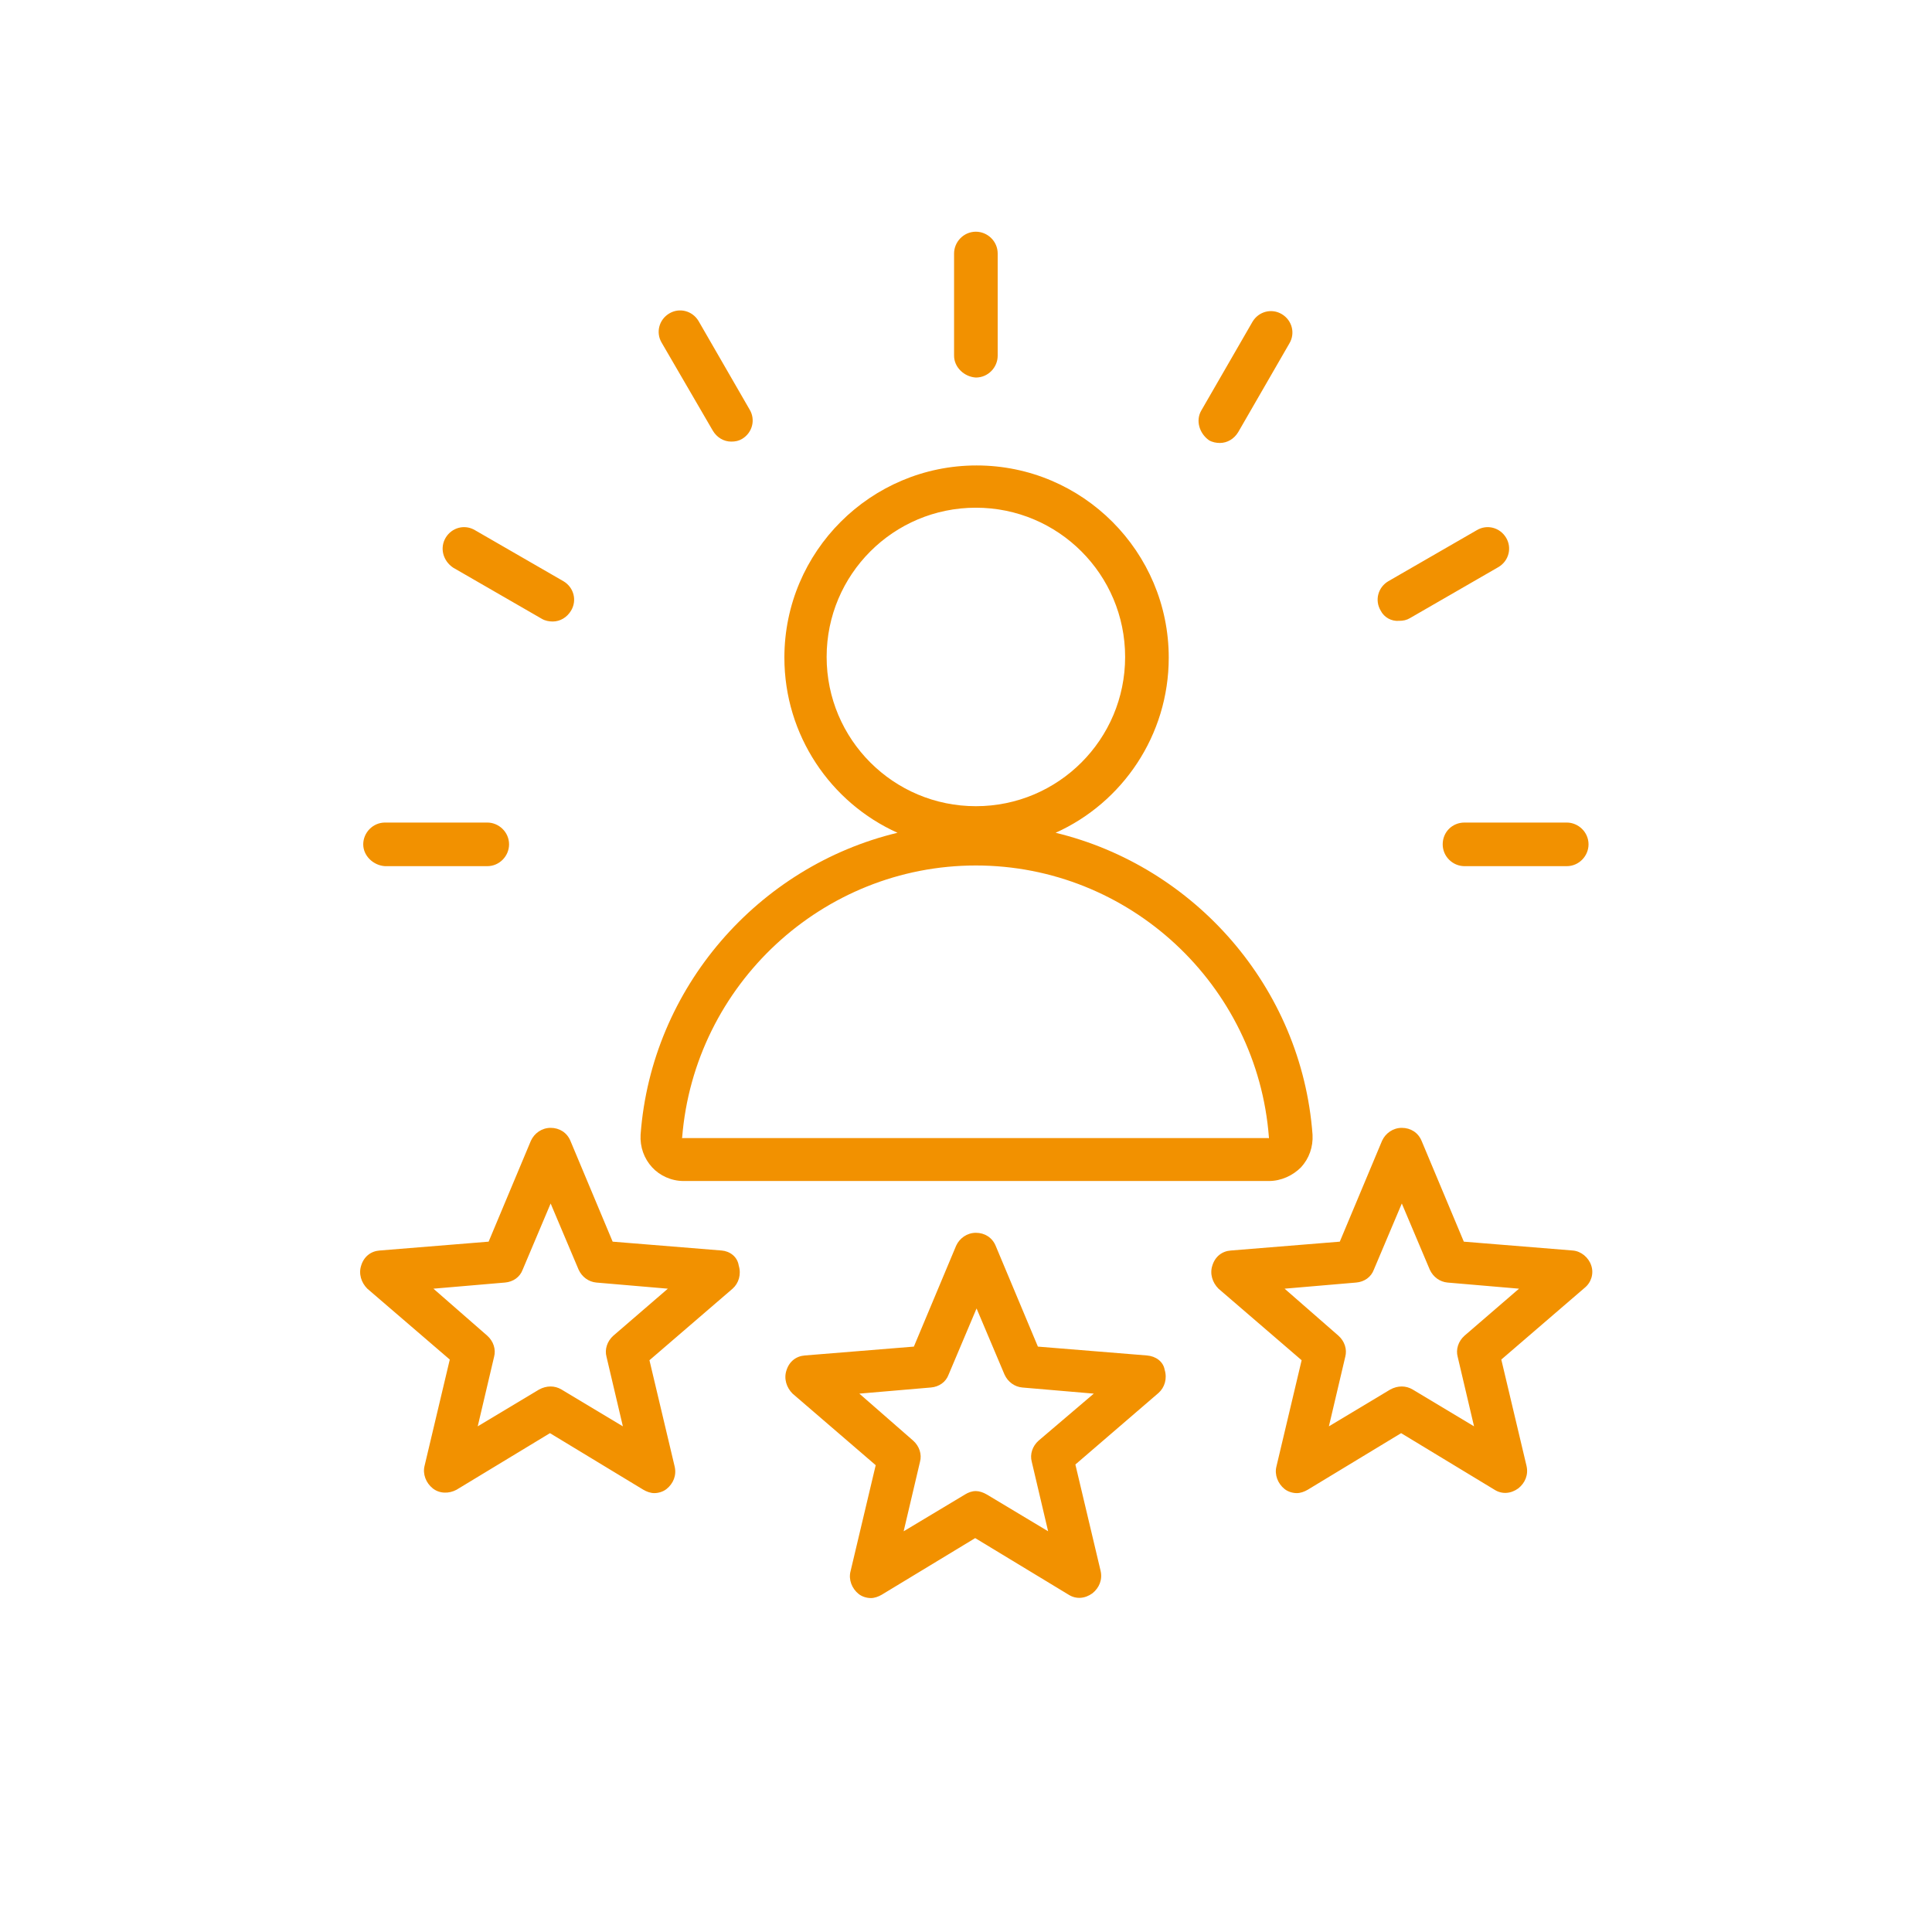 <?xml version="1.0" encoding="UTF-8"?> <!-- Generator: Adobe Illustrator 28.1.0, SVG Export Plug-In . SVG Version: 6.00 Build 0) --> <svg xmlns="http://www.w3.org/2000/svg" xmlns:xlink="http://www.w3.org/1999/xlink" version="1.1" id="Calque_1" x="0px" y="0px" viewBox="0 0 283.5 283.5" style="enable-background:new 0 0 283.5 283.5;" xml:space="preserve"> <style type="text/css"> .st0{fill:#F29100;} </style> <path class="st0" d="M100.3,173.3h85.9c1.8,0,3.5-0.8,4.7-2c1.2-1.3,1.8-3,1.7-4.8c-1.6-21.7-17.4-39.4-37.7-44.3 c9.8-4.4,16.6-14.3,16.6-25.7c0-15.5-12.6-28.2-28.2-28.2c-15.5,0-28.2,12.6-28.2,28.2c0,11.4,6.8,21.3,16.6,25.7 c-20.4,4.9-36.1,22.7-37.7,44.3c-0.1,1.8,0.5,3.5,1.7,4.8C96.8,172.5,98.5,173.3,100.3,173.3L100.3,173.3z M121.3,96.4 c0-12.1,9.8-21.9,21.9-21.9s21.9,9.8,21.9,21.9s-9.8,21.9-21.9,21.9S121.3,108.5,121.3,96.4z M143.2,127c22.5,0,41.3,17.5,43,39.9 c0,0,0,0,0,0.1s0,0-0.1,0l-85.9,0c0,0,0,0-0.1,0s0,0,0-0.1C101.9,144.5,120.7,127,143.2,127L143.2,127z M168.3,198.9l-16-1.3 l-6.2-14.8c-0.5-1.2-1.6-1.9-2.9-1.9c-1.3,0-2.4,0.8-2.9,1.9l-6.2,14.8l-16,1.3c-1.3,0.1-2.3,0.9-2.7,2.2c-0.4,1.2,0,2.5,0.9,3.4 l12.2,10.5l-3.7,15.6c-0.3,1.2,0.2,2.5,1.2,3.3c0.5,0.4,1.2,0.6,1.8,0.6c0.5,0,1.1-0.2,1.6-0.5l13.7-8.3l13.7,8.3 c1.1,0.7,2.4,0.6,3.5-0.2c1-0.8,1.5-2,1.2-3.3l-3.7-15.6l12.2-10.5c0.9-0.8,1.3-2.1,0.9-3.4C170.7,199.8,169.6,199,168.3,198.9 L168.3,198.9z M152.4,211.4c-0.9,0.8-1.3,2-1,3.1l2.4,10.2l-9-5.4c-0.5-0.3-1.1-0.5-1.6-0.5c-0.6,0-1.1,0.2-1.6,0.5l-9,5.4l2.4-10.2 c0.3-1.1-0.1-2.3-1-3.1l-7.9-6.9l10.5-0.9c1.2-0.1,2.2-0.8,2.6-1.9l4.1-9.7l4.1,9.7c0.5,1.1,1.5,1.8,2.6,1.9l10.5,0.9L152.4,211.4z M233.5,185.7c-0.4-1.2-1.5-2.1-2.7-2.2l-16-1.3l-6.2-14.8c-0.5-1.2-1.6-1.9-2.9-1.9c-1.3,0-2.4,0.8-2.9,1.9l-6.2,14.8l-16,1.3 c-1.3,0.1-2.3,0.9-2.7,2.2c-0.4,1.2,0,2.5,0.9,3.4l12.2,10.5l-3.7,15.6c-0.3,1.2,0.2,2.5,1.2,3.3c0.5,0.4,1.2,0.6,1.8,0.6 c0.5,0,1.1-0.2,1.6-0.5l13.7-8.3l13.7,8.3c1.1,0.7,2.4,0.6,3.5-0.2c1-0.8,1.5-2,1.2-3.3l-3.7-15.6l12.2-10.5 C233.5,188.2,233.9,186.9,233.5,185.7L233.5,185.7z M214.9,196c-0.9,0.8-1.3,2-1,3.1l2.4,10.2l-9-5.4c-1-0.6-2.2-0.6-3.3,0l-9,5.4 l2.4-10.2c0.3-1.1-0.1-2.3-1-3.1l-7.9-6.9l10.5-0.9c1.2-0.1,2.2-0.8,2.6-1.9l4.1-9.7l4.1,9.7c0.5,1.1,1.5,1.8,2.6,1.9l10.5,0.9 L214.9,196z M105.9,183.5l-16-1.3l-6.2-14.8c-0.5-1.2-1.6-1.9-2.9-1.9c-1.3,0-2.4,0.8-2.9,1.9l-6.2,14.8l-16,1.3 c-1.3,0.1-2.3,0.9-2.7,2.2c-0.4,1.2,0,2.5,0.9,3.4L66,199.5l-3.7,15.6c-0.3,1.2,0.2,2.5,1.2,3.3s2.4,0.8,3.5,0.2l13.7-8.3l13.7,8.3 c0.5,0.3,1.1,0.5,1.6,0.5c0.6,0,1.3-0.2,1.8-0.6c1-0.8,1.5-2,1.2-3.3l-3.7-15.6l12.2-10.5c0.9-0.8,1.3-2.1,0.9-3.4 C108.2,184.4,107.1,183.6,105.9,183.5L105.9,183.5z M90,196c-0.9,0.8-1.3,2-1,3.1l2.4,10.2l-9-5.4c-1-0.6-2.2-0.6-3.3,0l-9,5.4 l2.4-10.2c0.3-1.1-0.1-2.3-1-3.1l-7.9-6.9l10.5-0.9c1.2-0.1,2.2-0.8,2.6-1.9l4.1-9.7l4.1,9.7c0.5,1.1,1.5,1.8,2.6,1.9l10.5,0.9 L90,196z M140,52.2v-15c0-1.7,1.4-3.2,3.2-3.2c1.7,0,3.2,1.4,3.2,3.2v15c0,1.7-1.4,3.2-3.2,3.2C141.5,55.3,140,53.9,140,52.2z M97.1,50.3c-0.9-1.5-0.4-3.4,1.1-4.3c1.5-0.9,3.4-0.4,4.3,1.1l7.5,13c0.9,1.5,0.4,3.4-1.1,4.3c-0.5,0.3-1,0.4-1.6,0.4 c-1.1,0-2.1-0.6-2.7-1.6L97.1,50.3z M65.4,78.9c0.9-1.5,2.8-2,4.3-1.1l13,7.5c1.5,0.9,2,2.8,1.1,4.3c-0.6,1-1.6,1.6-2.7,1.6 c-0.5,0-1.1-0.1-1.6-0.4l-13-7.5C65,82.3,64.5,80.4,65.4,78.9L65.4,78.9z M53.3,123.9c0-1.7,1.4-3.2,3.2-3.2h15 c1.7,0,3.2,1.4,3.2,3.2c0,1.7-1.4,3.2-3.2,3.2H56.5C54.8,127,53.3,125.6,53.3,123.9L53.3,123.9z M176.3,60.2l7.5-13 c0.9-1.5,2.8-2,4.3-1.1c1.5,0.9,2,2.8,1.1,4.3l-7.5,13c-0.6,1-1.6,1.6-2.7,1.6c-0.5,0-1.1-0.1-1.6-0.4 C176,63.6,175.4,61.7,176.3,60.2L176.3,60.2z M202.6,89.6c-0.9-1.5-0.4-3.4,1.1-4.3l13-7.5c1.5-0.9,3.4-0.4,4.3,1.1 c0.9,1.5,0.4,3.4-1.1,4.3l-13,7.5c-0.5,0.3-1,0.4-1.6,0.4C204.2,91.2,203.1,90.6,202.6,89.6L202.6,89.6z M214.9,120.7h15 c1.7,0,3.2,1.4,3.2,3.2c0,1.7-1.4,3.2-3.2,3.2h-15c-1.7,0-3.2-1.4-3.2-3.2C211.7,122.1,213.1,120.7,214.9,120.7z"></path> </svg> 